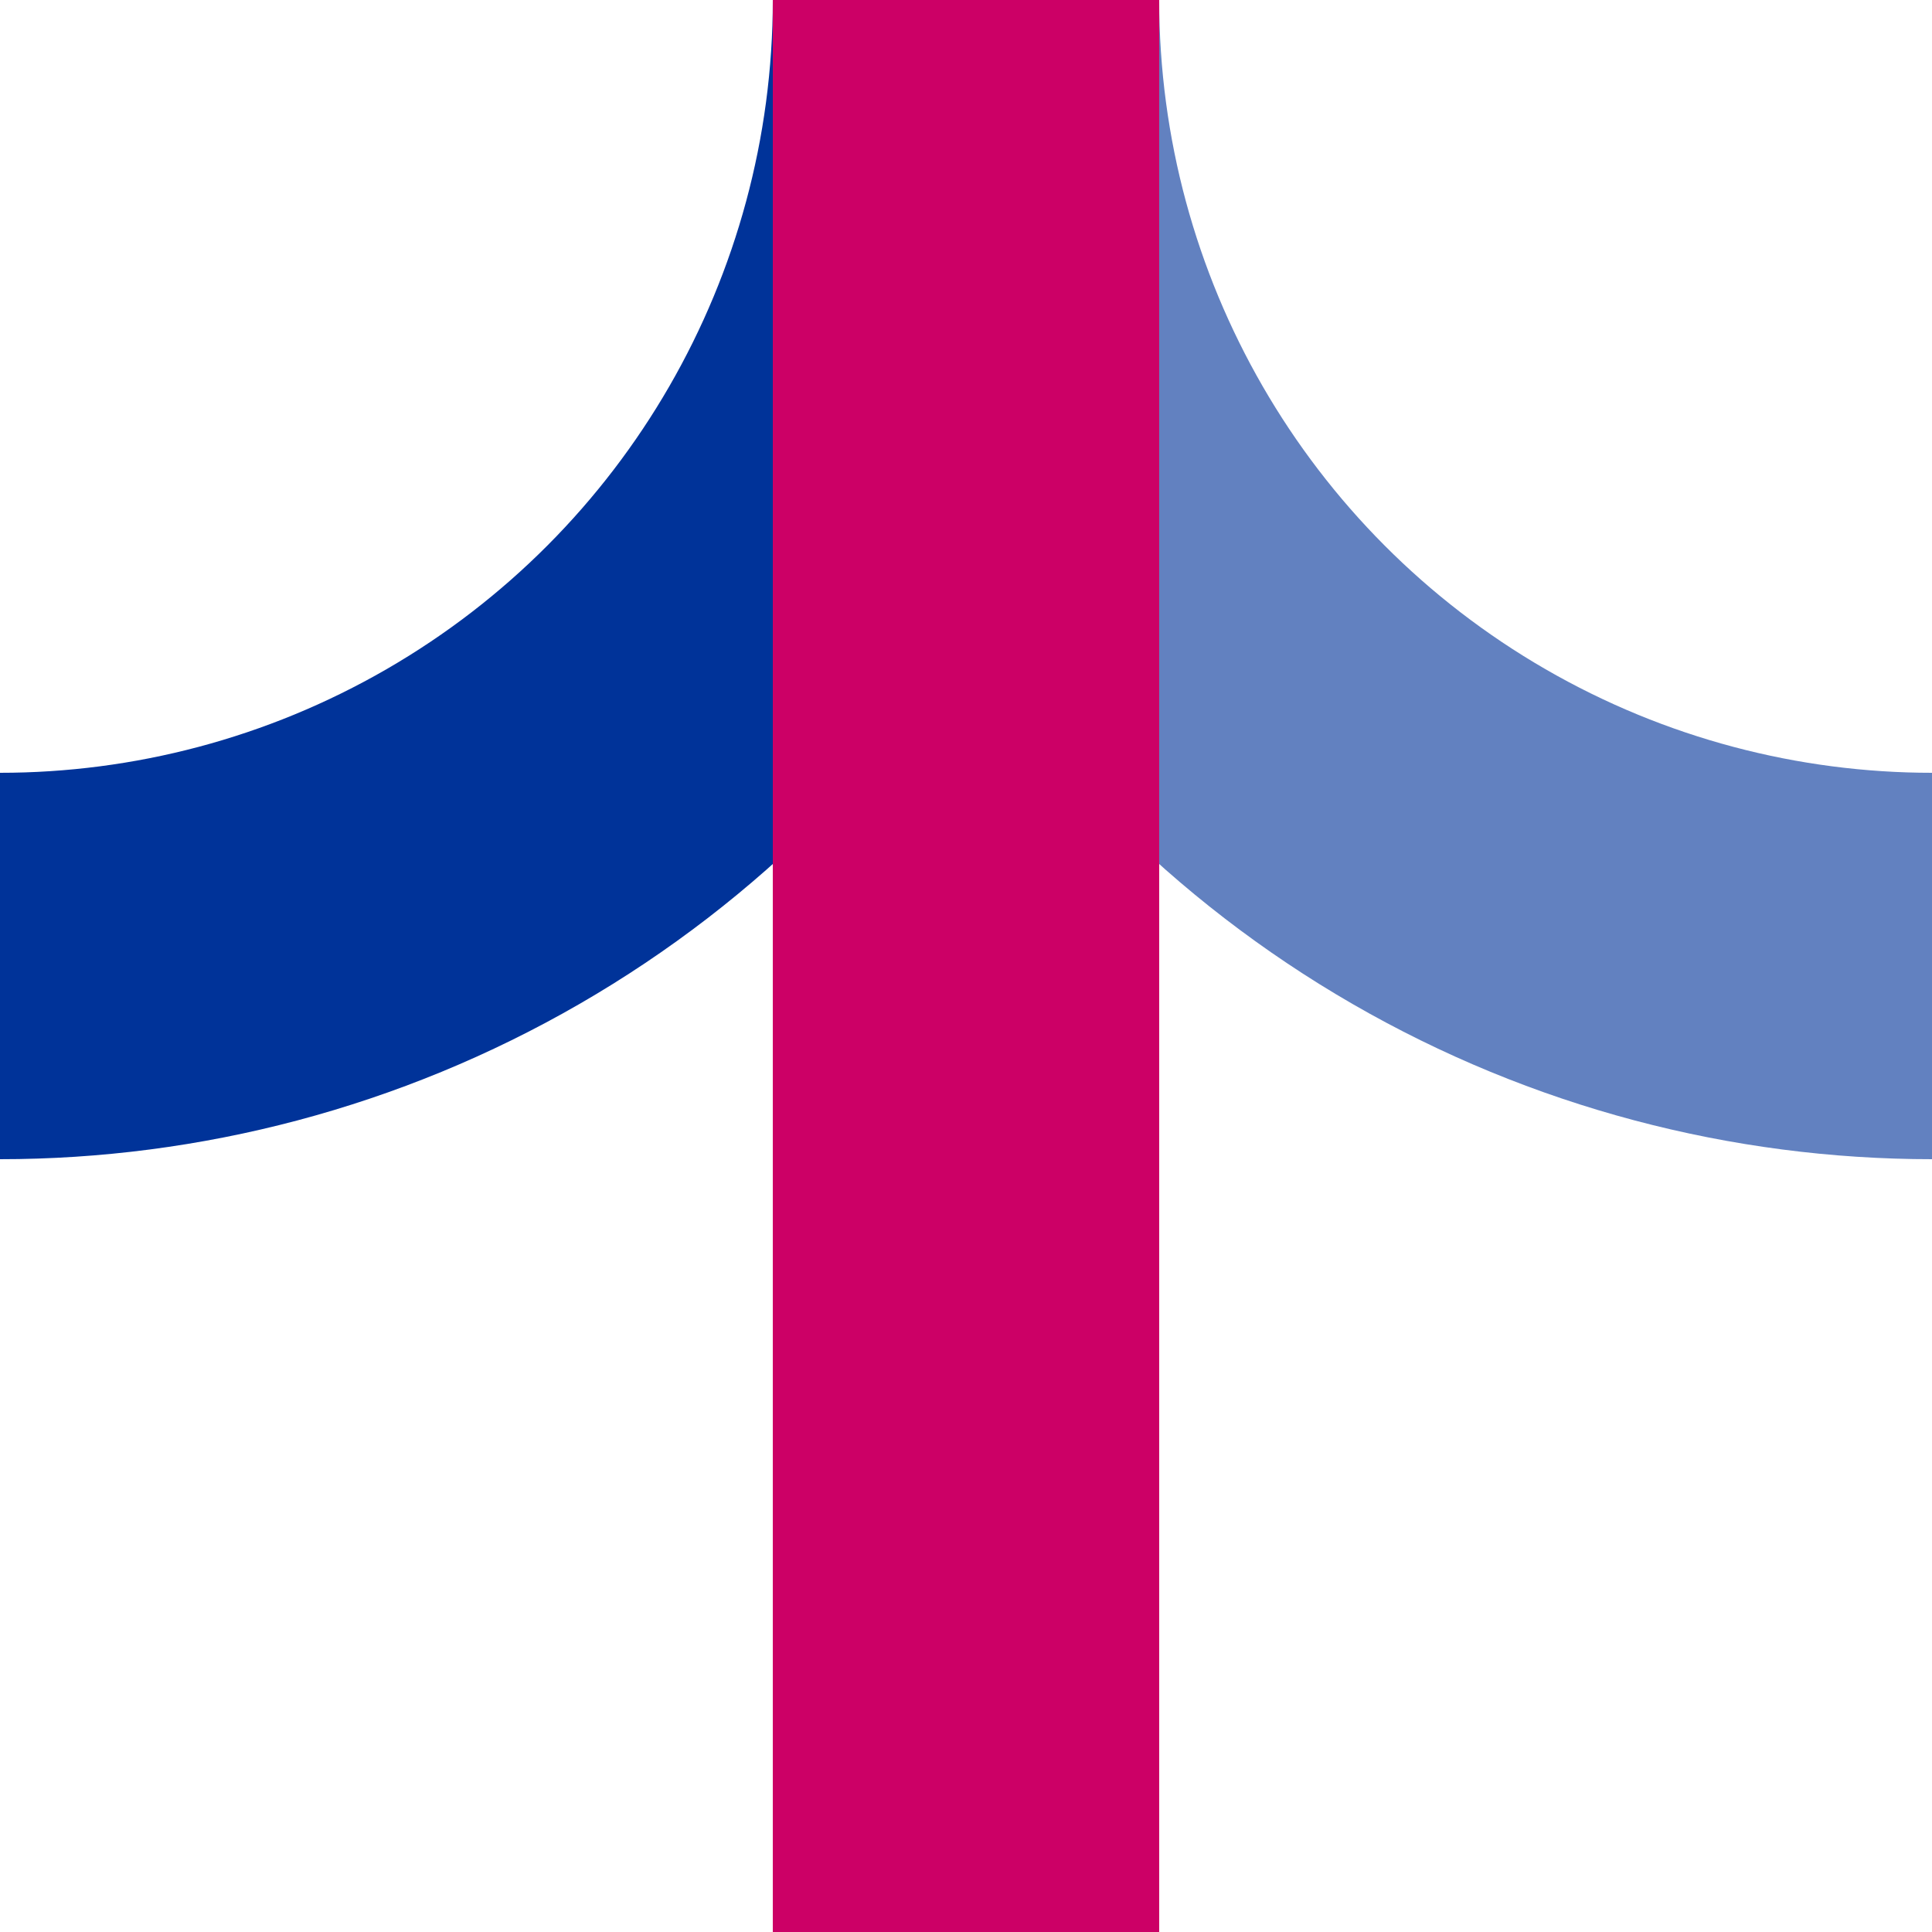 <?xml version="1.0" encoding="iso-8859-1"?>
<!DOCTYPE svg PUBLIC "-//W3C//DTD SVG 1.1//EN" 
	"http://www.w3.org/Graphics/SVG/1.1/DTD/svg11.dtd">
<svg xmlns="http://www.w3.org/2000/svg" 
	width="500" height="500" viewBox="0 0 500 500">
<g stroke-width="100" fill="none" stroke="#6281C0">
	<circle cx="500" cy="0" r="250" />
	<circle cx="0" cy="0" r="250" stroke="#039" />
	<path d="M 250,0 L 250,500" stroke="#CC0066" />
	</g>
</svg>
